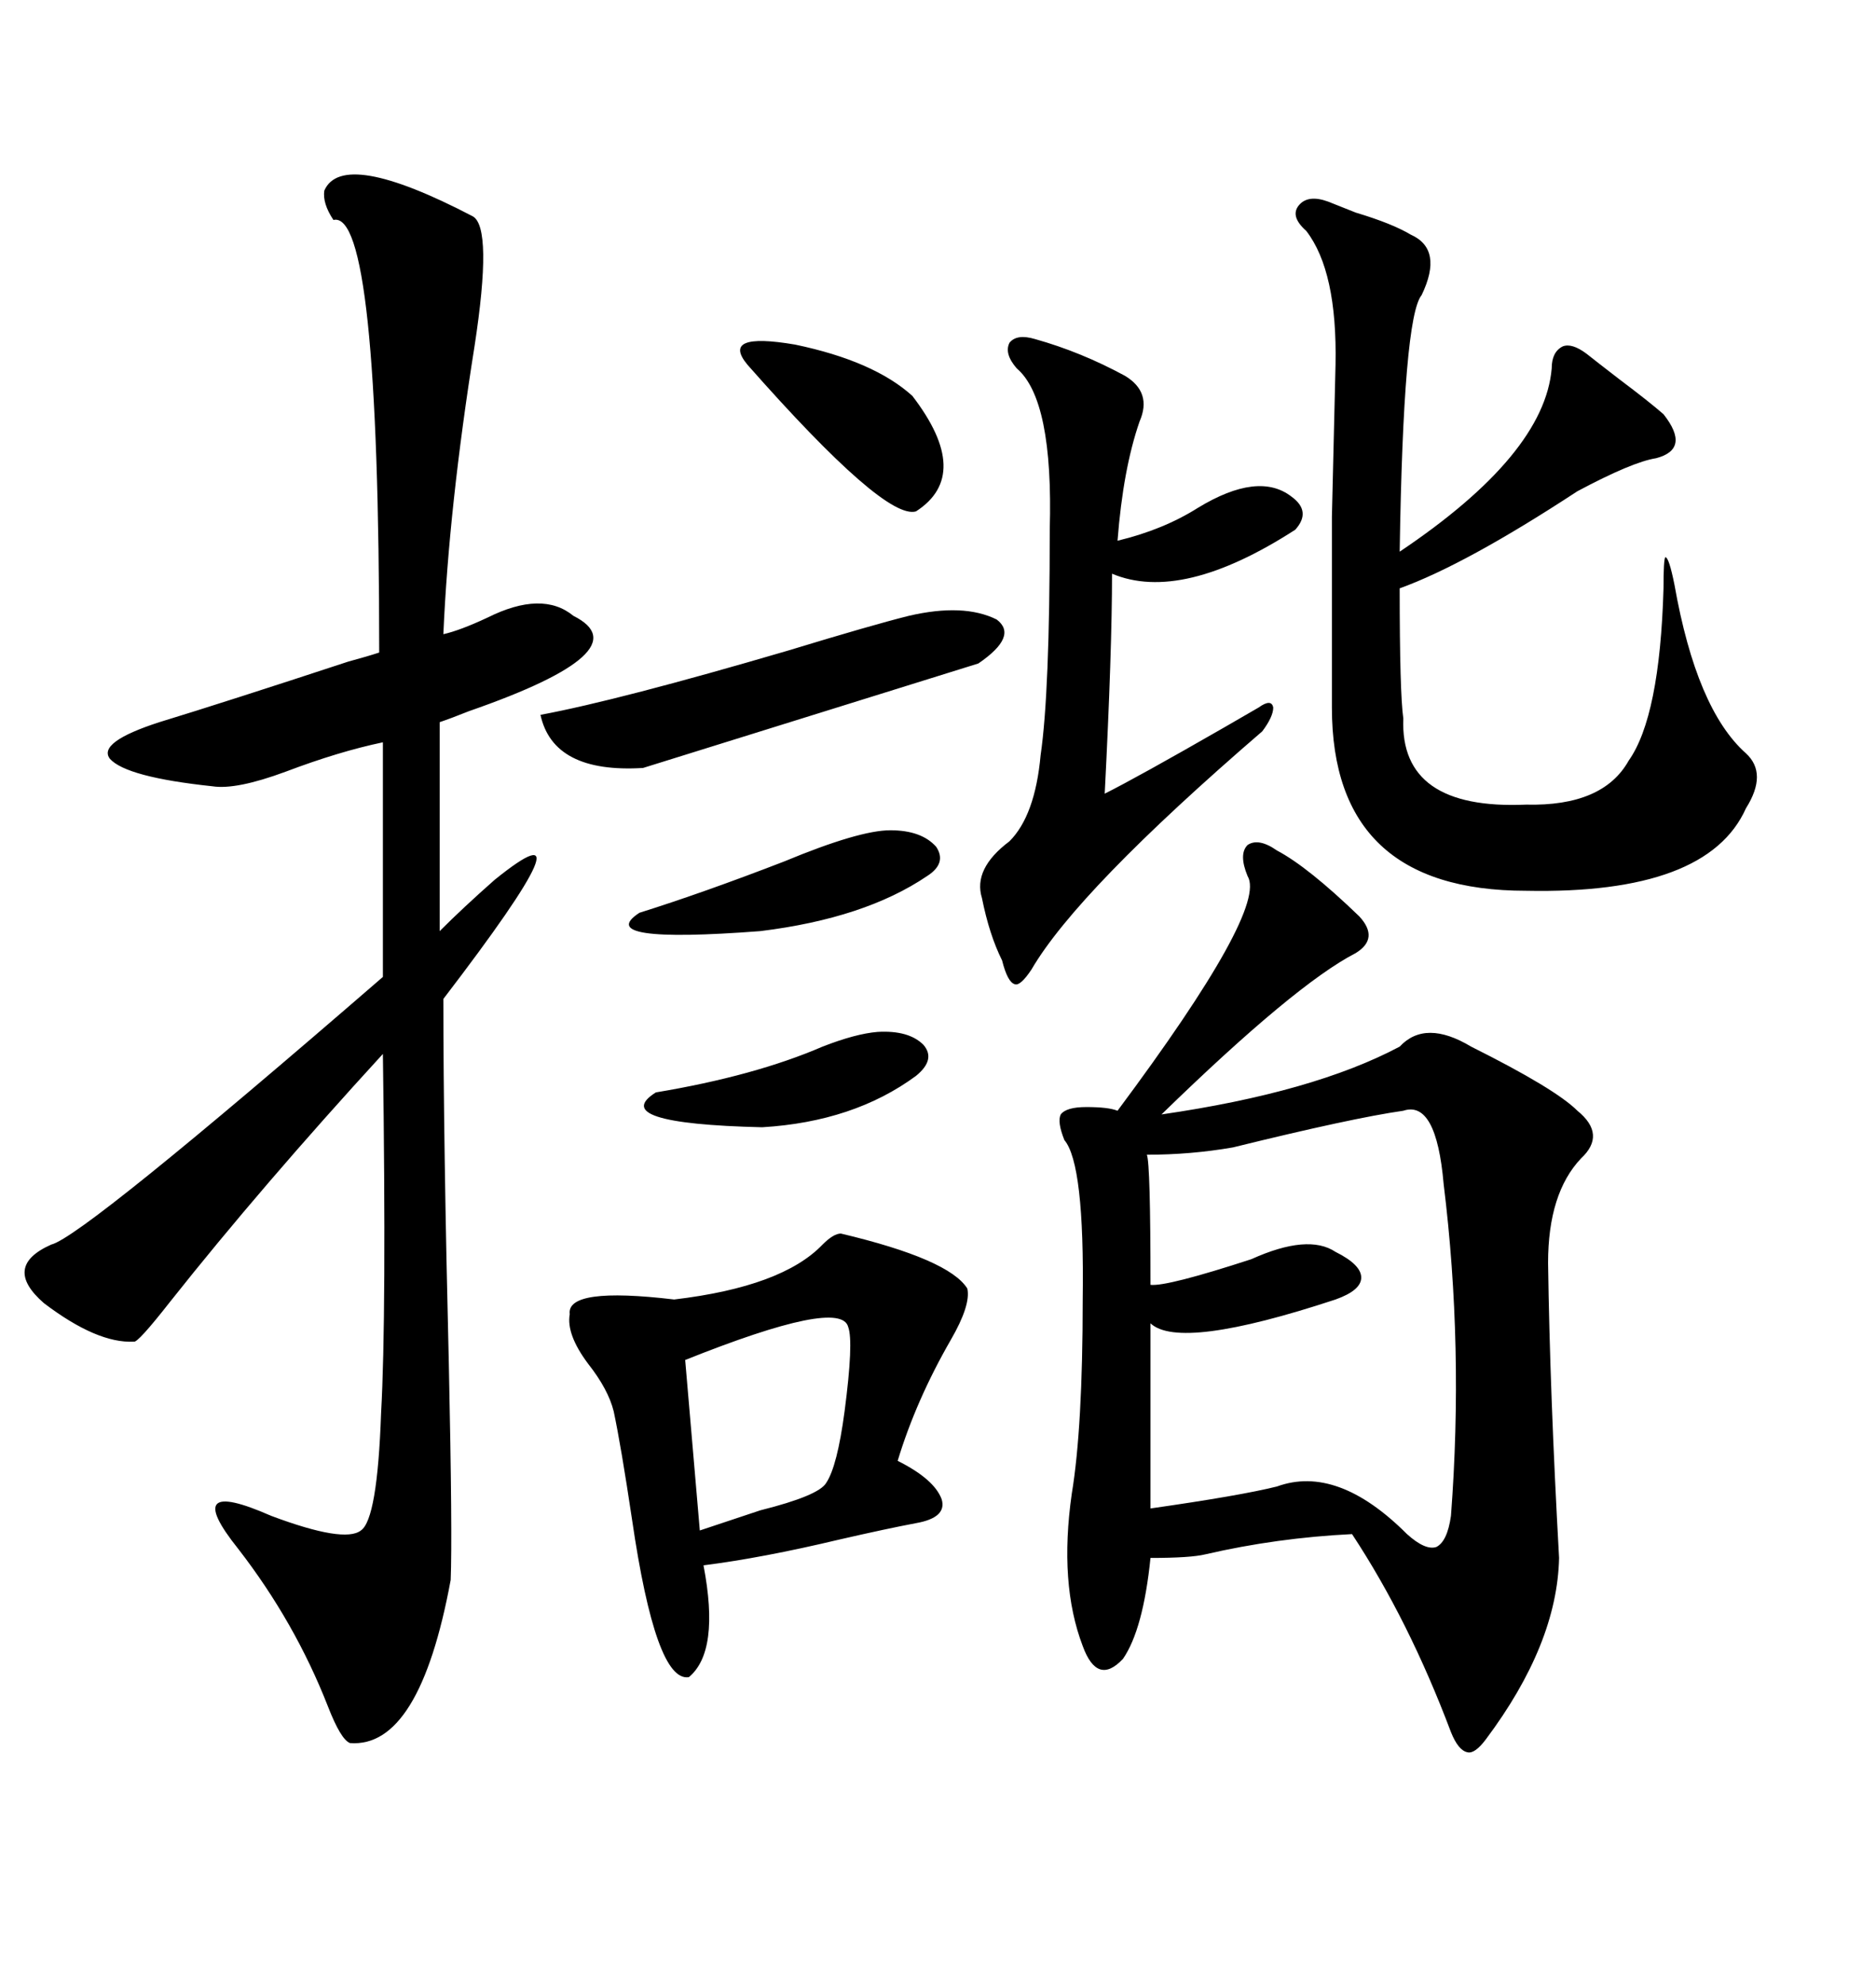 <svg xmlns="http://www.w3.org/2000/svg" xmlns:xlink="http://www.w3.org/1999/xlink" width="300" height="317.285"><path d="M204.20 135.94L204.20 135.94Q209.18 138.57 217.38 146.48L217.38 146.48Q220.61 150 216.80 152.34L216.80 152.34Q207.13 157.32 185.74 178.13L185.74 178.13Q210.06 174.61 223.83 167.29L223.83 167.29Q227.93 162.89 235.25 167.29L235.25 167.29Q248.73 174.02 252.25 177.54L252.25 177.54Q256.93 181.35 252.83 185.16L252.83 185.16Q247.56 190.72 247.56 201.86L247.56 201.86Q247.85 222.66 249.32 249.02L249.32 249.02Q249.02 262.79 237.60 278.03L237.60 278.03Q235.84 280.37 234.67 280.08L234.67 280.08Q233.20 279.79 232.03 276.86L232.03 276.86Q225.29 258.98 216.21 245.21L216.21 245.21Q204.20 245.80 192.77 248.44L192.77 248.44Q190.43 249.02 183.98 249.02L183.98 249.02Q182.81 260.45 179.59 265.14L179.59 265.14Q175.49 269.53 173.14 263.09L173.14 263.09Q169.34 253.13 171.39 238.77L171.39 238.77Q173.14 228.22 173.14 207.71L173.14 207.71Q173.44 186.04 170.21 182.23L170.21 182.23Q169.04 179.30 169.63 178.13L169.63 178.13Q170.51 176.95 173.73 176.95L173.73 176.95Q177.25 176.95 178.71 177.54L178.71 177.54Q202.73 145.31 199.51 140.04L199.51 140.04Q198.05 136.52 199.51 135.06L199.51 135.06Q201.27 133.89 204.20 135.94ZM51.86 30.47L51.86 30.47Q54.79 23.73 75.59 34.57L75.59 34.57Q78.81 36.33 75.88 55.37L75.88 55.37Q71.78 81.15 70.90 101.37L70.90 101.37Q73.54 100.78 77.93 98.73L77.93 98.73Q86.72 94.34 91.70 98.44L91.70 98.44Q102.83 104.00 75 113.67L75 113.67Q72.07 114.84 70.31 115.43L70.31 115.43L70.31 148.83Q74.12 145.02 79.10 140.63L79.10 140.63Q95.80 127.15 70.90 159.67L70.90 159.67Q70.90 182.23 71.78 218.26L71.78 218.26Q72.36 245.51 72.07 252.54L72.07 252.54Q67.09 279.49 55.96 278.61L55.96 278.61Q54.49 278.03 52.44 272.75L52.44 272.75Q47.17 259.28 38.09 247.56L38.09 247.56Q28.71 235.84 43.36 242.29L43.36 242.29Q55.08 246.68 57.71 244.63L57.71 244.63Q60.35 242.87 60.94 225.88L60.94 225.88Q61.82 210.35 61.23 168.46L61.23 168.46Q41.89 189.55 27.25 208.01L27.25 208.01Q21.97 214.75 21.39 214.45L21.39 214.45Q15.53 214.75 7.03 208.30L7.03 208.30Q0.29 202.44 8.20 198.93L8.20 198.93Q13.18 197.75 61.23 156.15L61.23 156.15L61.23 118.65Q54.20 120.12 45.70 123.34L45.70 123.34Q37.79 126.27 33.98 125.68L33.98 125.68Q20.21 124.22 17.58 121.29L17.58 121.29Q15.53 118.65 25.49 115.43L25.49 115.43Q36.04 112.21 55.66 105.76L55.66 105.76Q58.89 104.88 60.64 104.30L60.64 104.30Q60.64 33.40 53.32 35.16L53.32 35.16Q51.56 32.52 51.86 30.47ZM212.40 32.23L212.40 32.23Q213.87 32.81 216.80 33.98L216.80 33.98Q222.66 35.74 225.59 37.50L225.59 37.50Q230.86 39.84 227.34 47.17L227.34 47.17Q224.41 50.68 223.83 88.18L223.83 88.18Q246.97 72.66 248.14 58.89L248.14 58.89Q248.14 56.25 249.90 55.37L249.90 55.37Q251.37 54.79 253.71 56.54L253.71 56.54Q255.18 57.71 258.98 60.64L258.98 60.64Q263.67 64.16 266.02 66.21L266.02 66.21Q270.41 71.78 264.84 73.24L264.84 73.24Q261.04 73.83 252.25 78.52L252.25 78.52Q234.38 90.23 223.83 94.04L223.83 94.04Q223.83 110.74 224.41 114.84L224.41 114.84Q223.83 129.49 244.04 128.61L244.04 128.61Q256.35 128.91 260.45 121.58L260.45 121.58Q265.43 114.55 266.02 94.04L266.02 94.04Q266.02 89.36 266.31 89.06L266.31 89.06Q266.89 89.06 267.77 93.46L267.77 93.46Q271.29 113.38 279.20 120.41L279.20 120.41Q282.71 123.63 279.20 129.20L279.20 129.20Q273.05 142.97 244.04 142.38L244.04 142.38Q212.99 142.38 212.99 113.09L212.99 113.09Q212.99 93.46 212.99 82.62L212.99 82.62Q213.28 70.02 213.57 58.30L213.57 58.30Q213.87 43.36 208.89 36.91L208.89 36.91Q206.25 34.57 207.71 32.81L207.71 32.81Q209.18 31.05 212.40 32.23ZM224.41 177.54L224.41 177.54Q216.21 178.71 197.17 183.40L197.17 183.40Q190.43 184.57 183.40 184.57L183.40 184.57Q183.98 186.04 183.98 205.37L183.98 205.37Q186.62 205.66 200.10 201.27L200.10 201.27Q209.18 197.17 213.57 200.10L213.57 200.10Q217.68 202.15 217.68 204.20L217.68 204.20Q217.68 206.25 213.57 207.71L213.57 207.71Q188.67 215.92 183.98 211.52L183.98 211.52L183.98 241.11Q198.34 239.06 204.20 237.60L204.20 237.60Q213.87 234.08 225 245.21L225 245.21Q227.93 247.85 229.69 247.27L229.69 247.27Q231.45 246.39 232.03 242.29L232.03 242.29Q234.08 215.33 230.86 189.26L230.86 189.26Q229.69 175.78 224.41 177.54ZM134.47 197.17L134.47 197.17Q151.76 201.27 154.69 205.96L154.69 205.96Q155.27 208.59 152.05 214.16L152.05 214.16Q146.48 223.83 143.55 233.50L143.55 233.50Q149.41 236.43 150.59 239.65L150.59 239.65Q151.46 242.58 146.48 243.46L146.48 243.46Q141.80 244.34 134.18 246.09L134.18 246.09Q121.88 249.02 112.50 250.20L112.50 250.20Q115.14 263.96 110.16 268.07L110.16 268.07Q104.88 268.95 101.07 242.87L101.07 242.87Q99.32 231.15 98.14 225.59L98.14 225.59Q97.27 222.07 94.04 217.97L94.04 217.97Q90.53 213.28 91.11 210.06L91.11 210.06Q90.53 205.66 107.81 207.71L107.81 207.71Q125.10 205.66 131.54 198.93L131.54 198.93Q133.30 197.17 134.47 197.17ZM165.53 54.20L165.53 54.20Q172.85 56.25 179.88 60.06L179.88 60.06Q184.28 62.70 182.23 67.38L182.23 67.38Q179.59 75 178.71 86.43L178.71 86.43Q186.04 84.67 191.60 81.15L191.60 81.15Q201.27 75.29 206.54 79.39L206.54 79.39Q209.77 81.74 207.13 84.67L207.13 84.67Q188.96 96.39 177.83 91.70L177.83 91.70Q177.83 104.00 176.66 126.86L176.66 126.86Q181.93 124.22 195.70 116.31L195.70 116.31Q199.80 113.96 201.27 113.09L201.27 113.09Q203.32 111.62 203.61 113.09L203.61 113.09Q203.61 114.55 201.86 116.89L201.86 116.89Q172.27 142.38 164.94 154.98L164.94 154.98Q163.18 157.62 162.30 157.32L162.30 157.32Q161.13 157.03 160.25 153.52L160.25 153.52Q158.20 149.41 157.03 143.55L157.03 143.55Q155.57 138.87 161.43 134.47L161.43 134.47Q165.53 130.37 166.41 120.70L166.41 120.70Q167.87 110.74 167.87 84.67L167.87 84.67Q168.46 63.87 162.60 58.89L162.60 58.89Q160.55 56.54 161.43 54.79L161.43 54.79Q162.60 53.32 165.53 54.20ZM145.31 98.44L145.31 98.44Q154.10 96.39 159.38 99.02L159.38 99.02Q162.89 101.66 156.45 106.05L156.45 106.05L102.83 122.75Q88.48 123.63 86.43 114.26L86.43 114.26Q99.02 111.91 125.98 104.00L125.98 104.00Q139.45 99.90 145.31 98.44ZM135.64 212.11L135.64 212.11Q134.47 207.42 109.57 217.38L109.57 217.38L111.91 244.63Q115.43 243.46 121.58 241.41L121.58 241.41Q130.96 239.06 132.13 237.01L132.13 237.01Q133.89 234.38 135.06 225.59L135.06 225.59Q136.52 214.45 135.64 212.11ZM119.53 58.30L119.53 58.30Q115.14 53.03 127.15 55.08L127.15 55.08Q139.75 57.71 145.90 63.28L145.90 63.28Q155.57 75.88 146.48 81.74L146.48 81.74Q141.50 83.20 119.53 58.30ZM142.38 132.71L142.38 132.71Q147.36 132.71 149.71 135.35L149.71 135.35Q151.46 137.99 148.24 140.04L148.24 140.04Q138.28 146.78 121.58 148.83L121.58 148.83Q94.63 150.88 102.25 145.90L102.25 145.90Q112.50 142.68 125.39 137.70L125.39 137.70Q137.40 132.71 142.38 132.71ZM140.33 164.94L140.33 164.94Q145.31 164.65 147.66 166.99L147.66 166.99Q149.71 169.34 146.48 171.97L146.48 171.97Q136.52 179.30 121.88 180.18L121.88 180.18Q96.97 179.59 104.88 174.61L104.88 174.61Q120.70 171.97 131.54 167.29L131.54 167.29Q136.82 165.23 140.33 164.94Z"/></svg>